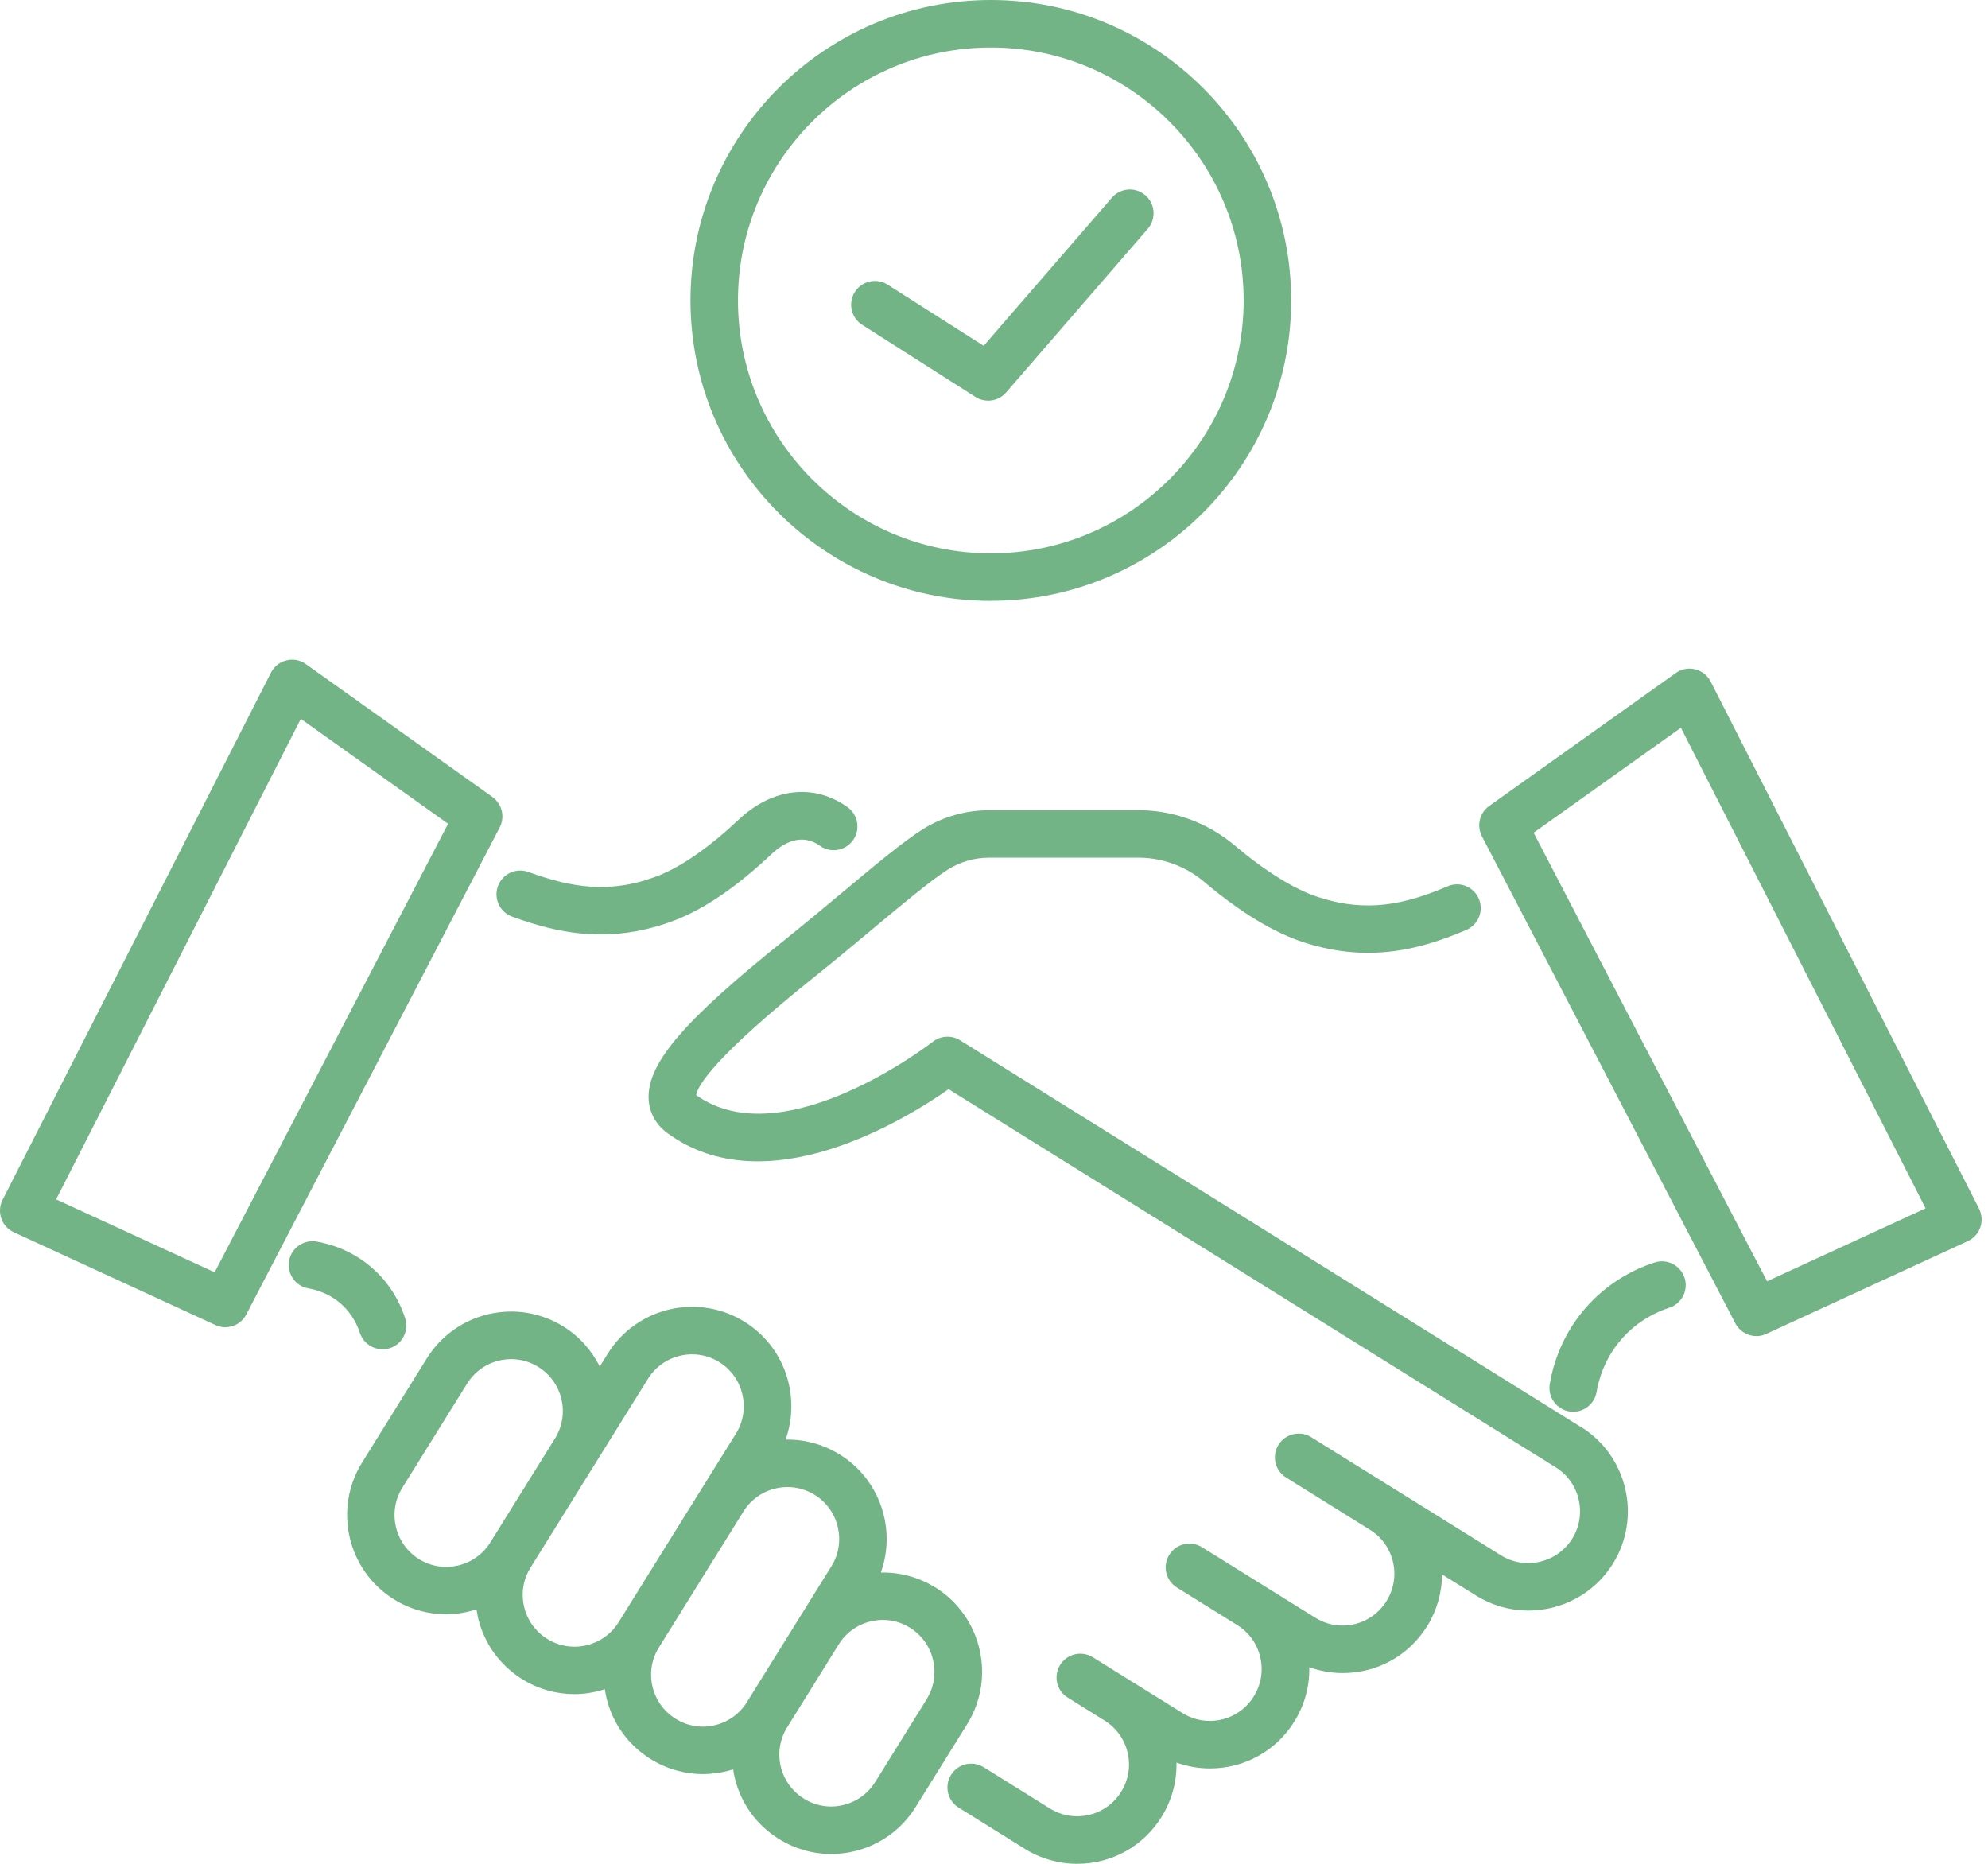 <svg width="64" height="60" viewBox="0 0 64 60" fill="none" xmlns="http://www.w3.org/2000/svg">
<path d="M31.898 19.341C37.228 19.341 41.567 15.004 41.567 9.669C41.567 4.335 37.231 0 31.898 0C26.565 0 22.229 4.337 22.229 9.672C22.229 15.006 26.565 19.344 31.898 19.344V19.341ZM31.898 1.53C36.384 1.53 40.037 5.181 40.037 9.672C40.037 14.162 36.387 17.814 31.898 17.814C27.409 17.814 23.758 14.162 23.758 9.672C23.758 5.181 27.409 1.53 31.898 1.53Z" fill="#72B486"/>
<path d="M27.755 10.455L31.403 12.778C31.531 12.859 31.673 12.898 31.814 12.898C32.03 12.898 32.242 12.806 32.392 12.632L36.95 7.367C37.226 7.048 37.193 6.563 36.874 6.288C36.555 6.01 36.071 6.046 35.795 6.365L31.668 11.133L28.576 9.164C28.219 8.937 27.748 9.042 27.521 9.399C27.294 9.756 27.398 10.228 27.755 10.455Z" fill="#72B486"/>
<path d="M30.108 51.103C29.562 50.764 28.956 50.611 28.357 50.624C28.856 49.237 28.339 47.635 27.039 46.827C26.506 46.495 25.902 46.332 25.29 46.345C25.787 44.958 25.27 43.359 23.97 42.551C22.473 41.62 20.497 42.079 19.567 43.576L19.307 43.991C19.052 43.481 18.662 43.03 18.142 42.706C17.418 42.255 16.559 42.112 15.728 42.306C14.897 42.5 14.191 43.007 13.739 43.731L11.657 47.082C10.726 48.579 11.185 50.555 12.682 51.486C13.207 51.812 13.788 51.968 14.364 51.968C14.695 51.968 15.024 51.909 15.34 51.809C15.353 51.896 15.368 51.98 15.386 52.067C15.58 52.898 16.087 53.605 16.811 54.056C17.336 54.382 17.918 54.538 18.496 54.538C18.828 54.538 19.157 54.479 19.473 54.38C19.485 54.467 19.501 54.551 19.519 54.637C19.712 55.469 20.22 56.175 20.944 56.626C21.456 56.945 22.037 57.111 22.626 57.111C22.868 57.111 23.116 57.083 23.358 57.027C23.442 57.006 23.523 56.983 23.602 56.958C23.615 57.042 23.628 57.126 23.648 57.21C23.842 58.042 24.349 58.751 25.073 59.199C25.586 59.518 26.167 59.684 26.756 59.684C27 59.684 27.245 59.656 27.487 59.6C28.318 59.406 29.025 58.898 29.476 58.174L31.135 55.507C32.066 54.01 31.607 52.034 30.11 51.101L30.108 51.103ZM13.487 50.19C12.707 49.703 12.467 48.673 12.952 47.893L15.037 44.542C15.272 44.165 15.641 43.9 16.075 43.798C16.508 43.698 16.957 43.77 17.334 44.007C18.114 44.494 18.354 45.521 17.869 46.304L15.784 49.655C15.297 50.435 14.267 50.677 13.487 50.19ZM17.617 52.761C17.24 52.526 16.974 52.156 16.872 51.723C16.77 51.289 16.844 50.841 17.081 50.463L19.164 47.113L20.862 44.384C21.178 43.877 21.724 43.599 22.282 43.599C22.583 43.599 22.886 43.68 23.159 43.851C23.939 44.338 24.178 45.368 23.694 46.149L22.634 47.852L19.914 52.225C19.427 53.005 18.399 53.245 17.617 52.761ZM23.008 55.54C22.575 55.642 22.126 55.568 21.749 55.331C21.372 55.096 21.107 54.727 21.005 54.293C20.903 53.86 20.977 53.411 21.214 53.033L23.936 48.655C24.171 48.28 24.538 48.018 24.971 47.916C25.099 47.885 25.226 47.872 25.354 47.872C25.662 47.872 25.963 47.959 26.231 48.125C27.011 48.609 27.25 49.642 26.766 50.422L24.046 54.795C23.811 55.173 23.442 55.438 23.008 55.54ZM29.835 54.699L28.176 57.366C27.941 57.743 27.572 58.008 27.138 58.11C26.705 58.212 26.256 58.139 25.879 57.901C25.502 57.667 25.236 57.297 25.134 56.864C25.032 56.43 25.106 55.981 25.343 55.604L27.003 52.934C27.319 52.427 27.865 52.149 28.42 52.149C28.721 52.149 29.025 52.23 29.297 52.401C30.077 52.888 30.317 53.918 29.833 54.699H29.835Z" fill="#72B486"/>
<path d="M50.886 45.934L30.906 33.488C30.633 33.318 30.281 33.338 30.029 33.537C29.98 33.575 25.226 37.26 22.412 35.255C22.458 34.955 22.98 34.037 26.266 31.41C26.86 30.936 27.467 30.428 28.053 29.939C29.052 29.105 29.996 28.317 30.523 27.988C30.921 27.741 31.377 27.611 31.844 27.611H36.568C37.368 27.593 38.148 27.866 38.767 28.388C39.92 29.363 40.993 30.015 41.959 30.331C44.111 31.035 45.819 30.528 47.205 29.936C47.593 29.77 47.774 29.322 47.608 28.934C47.443 28.544 46.991 28.363 46.606 28.531C45.24 29.113 44.009 29.393 42.433 28.878C41.669 28.628 40.743 28.054 39.754 27.221C38.849 26.456 37.705 26.058 36.547 26.083H31.844C31.092 26.083 30.355 26.292 29.715 26.69C29.098 27.075 28.16 27.858 27.074 28.766C26.493 29.25 25.892 29.753 25.313 30.217C22.058 32.815 20.857 34.205 20.88 35.34C20.89 35.794 21.102 36.194 21.479 36.472C24.655 38.805 29.126 36.053 30.539 35.064L50.081 47.235C50.861 47.719 51.101 48.752 50.616 49.532C50.129 50.313 49.099 50.555 48.319 50.068L44.911 47.946L42.212 46.266C41.852 46.042 41.38 46.154 41.159 46.511C40.934 46.87 41.047 47.342 41.403 47.564L41.954 47.908L44.103 49.247C44.48 49.481 44.743 49.849 44.845 50.282C44.947 50.716 44.87 51.162 44.636 51.542C44.33 52.034 43.8 52.33 43.218 52.33C42.91 52.33 42.607 52.243 42.342 52.077L38.696 49.808C38.337 49.584 37.865 49.693 37.643 50.053C37.419 50.412 37.529 50.884 37.888 51.106L39.831 52.315C40.208 52.549 40.473 52.919 40.572 53.352C40.674 53.786 40.598 54.235 40.363 54.612C40.057 55.104 39.527 55.4 38.946 55.4C38.638 55.4 38.334 55.313 38.069 55.148L35.183 53.352C34.824 53.128 34.352 53.238 34.13 53.597C33.906 53.957 34.016 54.428 34.375 54.65L35.558 55.387C35.935 55.622 36.2 55.989 36.302 56.422C36.404 56.856 36.331 57.302 36.093 57.682C35.788 58.174 35.257 58.47 34.676 58.47C34.365 58.47 34.062 58.383 33.797 58.218L31.671 56.892C31.311 56.667 30.84 56.777 30.618 57.136C30.393 57.496 30.503 57.968 30.862 58.19L32.989 59.516C33.496 59.832 34.08 60 34.676 60C35.79 60 36.807 59.436 37.394 58.49C37.725 57.958 37.888 57.353 37.875 56.741C38.219 56.864 38.581 56.93 38.951 56.93C40.065 56.93 41.082 56.366 41.669 55.42C42 54.887 42.163 54.283 42.15 53.671C42.495 53.793 42.856 53.86 43.226 53.86C44.34 53.86 45.357 53.296 45.944 52.35C46.26 51.843 46.42 51.269 46.425 50.685L47.522 51.366C48.047 51.692 48.628 51.848 49.204 51.848C50.272 51.848 51.32 51.312 51.924 50.341C52.855 48.844 52.396 46.868 50.899 45.937L50.886 45.934Z" fill="#72B486"/>
<path d="M16.49 29.51C17.326 29.814 18.272 30.082 19.343 30.082C20.085 30.082 20.885 29.952 21.752 29.615C22.698 29.248 23.733 28.536 24.831 27.501C25.214 27.139 25.795 26.8 26.397 27.228C26.741 27.473 27.217 27.392 27.462 27.047C27.707 26.703 27.625 26.226 27.281 25.981C26.2 25.211 24.859 25.367 23.779 26.387C22.838 27.274 21.943 27.896 21.194 28.19C19.649 28.791 18.405 28.577 17.008 28.07C16.61 27.927 16.172 28.131 16.029 28.529C15.886 28.927 16.09 29.365 16.488 29.508L16.49 29.51Z" fill="#72B486"/>
<path d="M53.27 40.641C52.699 40.825 51.868 41.212 51.136 42.005C50.31 42.903 50.005 43.887 49.892 44.555C49.821 44.971 50.104 45.366 50.52 45.437C50.563 45.445 50.606 45.447 50.647 45.447C51.014 45.447 51.338 45.182 51.399 44.81C51.463 44.43 51.659 43.696 52.261 43.043C52.765 42.495 53.344 42.227 53.739 42.099C54.142 41.969 54.361 41.538 54.231 41.136C54.101 40.733 53.67 40.511 53.267 40.643L53.27 40.641Z" fill="#72B486"/>
<path d="M12.317 43.438C12.396 43.438 12.475 43.425 12.552 43.4C12.954 43.27 13.174 42.839 13.043 42.436C12.908 42.02 12.628 41.411 12.047 40.878C11.392 40.276 10.673 40.052 10.186 39.968C9.773 39.899 9.375 40.179 9.304 40.595C9.235 41.011 9.515 41.406 9.931 41.477C10.163 41.516 10.612 41.635 11.009 42.002C11.343 42.311 11.506 42.663 11.585 42.905C11.69 43.229 11.991 43.436 12.312 43.436L12.317 43.438Z" fill="#72B486"/>
<path d="M63.714 38.915L55.072 21.942C54.97 21.743 54.789 21.601 54.573 21.547C54.356 21.493 54.129 21.537 53.948 21.667L47.942 25.946C47.631 26.167 47.532 26.583 47.708 26.922L55.865 42.599C56 42.859 56.268 43.012 56.543 43.012C56.65 43.012 56.76 42.989 56.862 42.941L63.349 39.955C63.538 39.868 63.684 39.708 63.752 39.511C63.821 39.315 63.806 39.098 63.712 38.912L63.714 38.915ZM56.887 41.248L49.372 26.808L54.114 23.429L61.991 38.899L56.887 41.248Z" fill="#72B486"/>
<path d="M15.853 25.657L9.847 21.379C9.666 21.248 9.436 21.205 9.222 21.259C9.006 21.312 8.825 21.455 8.723 21.654L0.083 38.626C-0.011 38.812 -0.026 39.027 0.043 39.226C0.111 39.425 0.257 39.583 0.445 39.669L6.933 42.655C7.038 42.704 7.145 42.727 7.252 42.727C7.53 42.727 7.795 42.576 7.93 42.313L16.087 26.637C16.263 26.297 16.164 25.882 15.853 25.66V25.657ZM6.91 40.959L1.807 38.611L9.684 23.141L14.425 26.519L6.91 40.959Z" fill="#72B486"/>
</svg>
